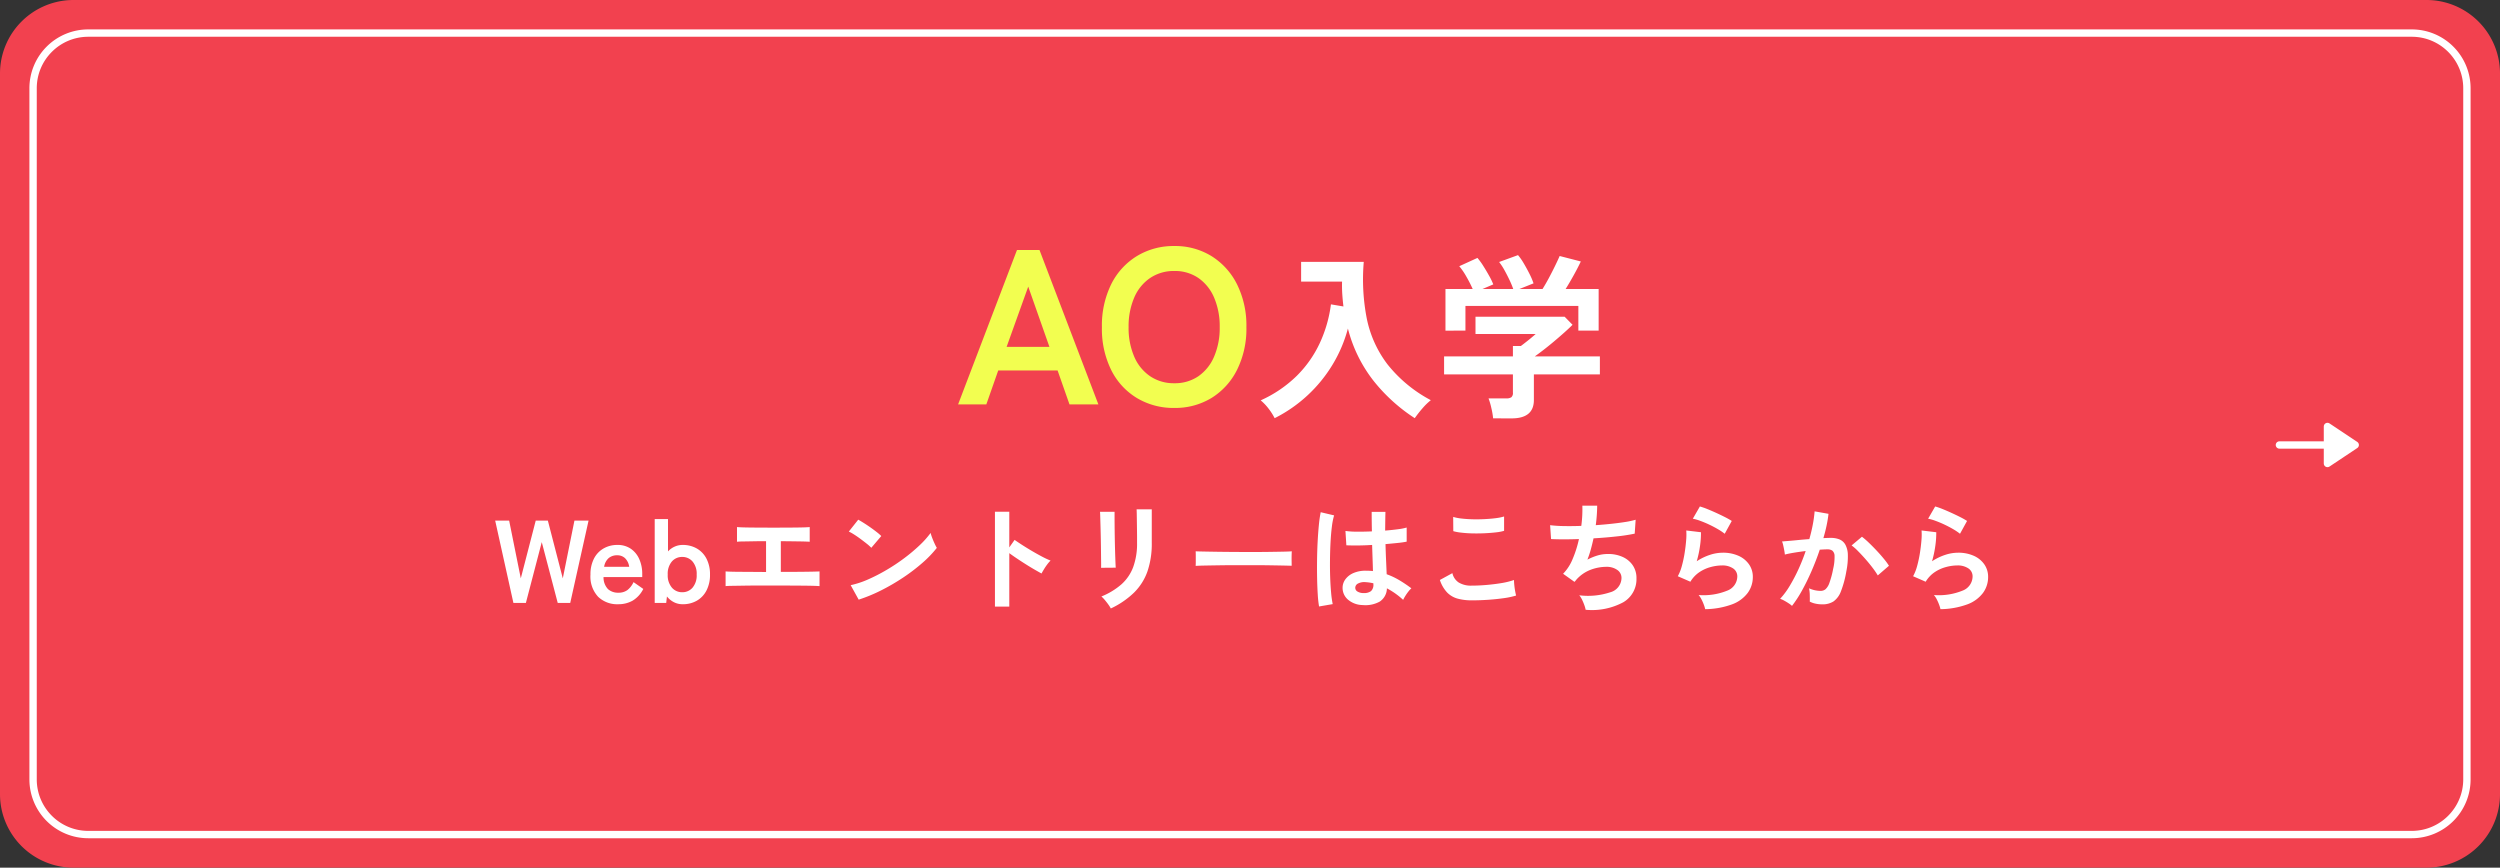 <svg xmlns="http://www.w3.org/2000/svg" width="340" height="118" viewBox="0 0 340 118"><rect x="0" y="0" width="340" height="118" fill="#333333" stroke="none"/><g data-name="グループ 40386"><path data-name="パス 109296" d="M10 0h320a10 10 0 0110 10v98a10 10 0 01-10 10H10a10 10 0 01-10-10V10A10 10 0 0110 0z" fill="#f2414f"/><g data-name="パス 109297" fill="none"><path d="M12 4h316a8 8 0 018 8v94a8 8 0 01-8 8H12a8 8 0 01-8-8V12a8 8 0 018-8z"/><path d="M12 5c-3.86 0-7 3.14-7 7v94c0 3.86 3.14 7 7 7h316c3.86 0 7-3.14 7-7V12c0-3.86-3.14-7-7-7H12m0-1h316a8 8 0 018 8v94a8 8 0 01-8 8H12a8 8 0 01-8-8V12a8 8 0 018-8z" fill="#fff"/></g><path data-name="パス 109300" d="M173.352 56.872a8.1 8.1 0 00-.828-1.3 6.918 6.918 0 00-1.068-1.124 16.862 16.862 0 004.932-3.36 15.512 15.512 0 003.12-4.464 17.967 17.967 0 001.5-5.232l1.7.288q-.1-.816-.156-1.656t-.032-1.724h-5.568v-2.688h8.52a27.894 27.894 0 00.408 7.7 15.28 15.28 0 002.82 6.24 18.661 18.661 0 005.892 4.872 8.3 8.3 0 00-1.152 1.128 14.528 14.528 0 00-1.032 1.32 23.375 23.375 0 01-5.592-5.064 19.187 19.187 0 01-3.5-7.128 18.781 18.781 0 01-2.1 4.932 19.3 19.3 0 01-3.4 4.164 19.345 19.345 0 01-4.464 3.096zm29.712.024a10.117 10.117 0 00-.24-1.4 9.349 9.349 0 00-.384-1.312h2.4a1.209 1.209 0 00.7-.156.749.749 0 00.216-.636V50.92h-9.36v-2.448h9.36v-1.416h1.08q.36-.264.948-.732t1.068-.9h-8.184v-2.352h12.12l1.08 1.1q-.456.456-1.128 1.056t-1.42 1.228q-.744.624-1.428 1.152t-1.164.864h8.856v2.448h-8.976v3.48q0 2.5-3.024 2.5zm-6.48-11.928V39.3h3.7a17.459 17.459 0 00-.852-1.668 9.27 9.27 0 00-.972-1.428l2.472-1.128a8.672 8.672 0 01.78 1.068q.42.66.8 1.344a9.181 9.181 0 01.576 1.188l-1.464.624h4.176a12.6 12.6 0 00-.516-1.236q-.324-.684-.684-1.332a8.264 8.264 0 00-.72-1.1l2.568-.936a7.491 7.491 0 01.78 1.116q.42.708.792 1.452a9.156 9.156 0 01.54 1.272l-1.92.768h3.144q.408-.648.852-1.476t.84-1.644q.4-.816.636-1.368l2.88.744q-.408.864-.984 1.9t-1.08 1.84h4.488v5.664h-2.76v-3.36H199.3v3.36z" fill="#fff"/><path data-name="パス 109298" d="M69.824 82l-2.48-11.2h1.9l1.584 7.856L72.86 70.8h1.648l2.032 7.856 1.584-7.856h1.92L77.552 82h-1.7l-2.172-8.272L71.52 82zm14.24.176a3.726 3.726 0 01-2.72-1.016 4.035 4.035 0 01-1.04-3.016 4.659 4.659 0 01.464-2.152 3.34 3.34 0 011.3-1.392 3.693 3.693 0 011.9-.488 3.128 3.128 0 011.824.52 3.327 3.327 0 011.152 1.416 4.894 4.894 0 01.4 2.016v.416H82.08a2.3 2.3 0 00.608 1.64 2.029 2.029 0 001.408.488 2 2 0 001.232-.36 2.918 2.918 0 00.832-1.08l1.328.928a3.858 3.858 0 01-1.448 1.592 3.92 3.92 0 01-1.976.488zm-1.9-5.088h3.408a2.03 2.03 0 00-.552-1.16 1.494 1.494 0 00-1.08-.408 1.739 1.739 0 00-1.16.38 2 2 0 00-.62 1.188zm10.684 5.088a2.583 2.583 0 01-1.2-.28 2.923 2.923 0 01-.944-.776l-.1.88H89.04V70.592h1.808v4.4a2.756 2.756 0 01.9-.648 2.643 2.643 0 011.1-.232 3.785 3.785 0 011.912.48 3.375 3.375 0 011.32 1.384 4.566 4.566 0 01.48 2.168 4.566 4.566 0 01-.48 2.168 3.375 3.375 0 01-1.32 1.388 3.785 3.785 0 01-1.912.476zm-.068-1.632a1.812 1.812 0 001.408-.624 2.57 2.57 0 00.56-1.776 2.57 2.57 0 00-.56-1.776 1.812 1.812 0 00-1.408-.624 1.812 1.812 0 00-1.408.624 2.57 2.57 0 00-.56 1.776 2.57 2.57 0 00.568 1.776 1.812 1.812 0 001.4.624zm5.9-.832v-2q.528.048 1.984.056t3.52.024V73.6q-.9 0-1.72.016t-1.416.024a7.554 7.554 0 00-.816.04v-2q.464.048 1.784.064t3.208.016q1.824 0 3.144-.016t1.752-.064v2q-.352-.032-1.368-.048t-2.56-.032v4.176q1.312 0 2.408-.008t1.84-.024q.744-.016 1.016-.032v2q-.512-.048-2.168-.064t-4.136-.016h-2.08q-1.04 0-1.944.016t-1.544.024q-.64.008-.896.04zm18.1 1.84l-1.088-1.968a12.293 12.293 0 002.392-.792 24.044 24.044 0 002.52-1.3 25.356 25.356 0 002.4-1.6 22.962 22.962 0 002.06-1.732 12.4 12.4 0 001.5-1.68 5.528 5.528 0 00.216.672q.152.4.328.776a6.094 6.094 0 00.3.584 15.035 15.035 0 01-1.96 2.04 25 25 0 01-2.6 1.984 28.34 28.34 0 01-2.976 1.736 21.52 21.52 0 01-3.092 1.28zm1.716-7.052a5.744 5.744 0 00-.584-.528q-.376-.3-.832-.64t-.888-.616a5.827 5.827 0 00-.752-.424l1.28-1.616q.32.176.752.448t.888.592q.456.32.856.632a7.082 7.082 0 01.64.552zm16.816 8V69.6h1.952v4.848l.72-1.024q.384.272 1.016.68t1.352.832q.72.424 1.392.776a10.8 10.8 0 001.136.528 3.831 3.831 0 00-.44.5 7.84 7.84 0 00-.456.672q-.208.344-.336.584-.384-.208-.952-.536t-1.2-.728q-.632-.4-1.216-.792t-1.016-.712V82.5zm15.76.256a4.153 4.153 0 00-.328-.528q-.216-.3-.472-.608a4.322 4.322 0 00-.48-.5 9.56 9.56 0 002.72-1.648 5.936 5.936 0 001.6-2.344 9.273 9.273 0 00.528-3.3v-.736q0-.352-.008-.912t-.016-1.152l-.016-1.072q-.008-.48-.024-.688h2.064v4.56a11.578 11.578 0 01-.592 3.9 7.625 7.625 0 01-1.824 2.872 11.564 11.564 0 01-3.152 2.152zm-1.328-5.536q.016-.144.008-.712t-.016-1.384q-.008-.816-.024-1.712t-.04-1.712l-.04-1.384q-.016-.568-.032-.712h1.98v.736q0 .56.008 1.352t.024 1.656q.016.864.04 1.672t.048 1.392q.024.584.04.792zm12.864-.26q.016-.224.016-.608v-.768q0-.384-.016-.608.3.016 1.08.032t1.856.032q1.08.016 2.312.024t2.464.008q1.232 0 2.328-.016t1.9-.032q.8-.016 1.136-.048-.016.208-.024.592t0 .776q.008.392.008.6-.4-.016-1.176-.032t-1.812-.032q-1.032-.016-2.192-.016h-2.344q-1.184 0-2.256.016t-1.928.032q-.856.016-1.352.048zm22.72 5.328a3.143 3.143 0 01-2-.736 2.094 2.094 0 01-.736-1.664 1.95 1.95 0 01.4-1.128 2.648 2.648 0 011.088-.832 4.125 4.125 0 011.68-.312 9.031 9.031 0 01.96.048q-.016-.7-.048-1.6t-.064-1.952q-.992.064-1.92.072t-1.584-.024l-.124-1.952a10.7 10.7 0 001.56.1q.968.008 2.04-.04-.016-.64-.024-1.3t-.008-1.352h1.872q-.016.608-.024 1.248t-.016 1.296q.96-.08 1.744-.184a7.308 7.308 0 001.184-.232v1.92a12.046 12.046 0 01-1.216.176q-.768.08-1.664.16.032 1.168.08 2.232t.08 1.864a9.815 9.815 0 011.728.816 17.548 17.548 0 011.632 1.1 2.853 2.853 0 00-.408.44 6.551 6.551 0 00-.424.608 5.194 5.194 0 00-.288.52 10.506 10.506 0 00-2.208-1.568 2.2 2.2 0 01-.968 1.8 4.02 4.02 0 01-2.324.476zm-5.936.192a14.89 14.89 0 01-.176-1.608q-.064-.984-.088-2.192t-.008-2.5q.016-1.288.08-2.52t.168-2.272a16.854 16.854 0 01.248-1.728l1.824.432a8.987 8.987 0 00-.3 1.5q-.12.944-.184 2.1t-.076 2.408q-.016 1.232.024 2.392t.128 2.12a13.422 13.422 0 00.216 1.548zm6.08-1.824a1.548 1.548 0 00.984-.264 1.165 1.165 0 00.324-.952v-.112a6.478 6.478 0 00-1.136-.16 1.8 1.8 0 00-.952.192.657.657 0 00-.376.544.589.589 0 00.3.544 1.536 1.536 0 00.856.208zm14.688.992a7.2 7.2 0 01-1.912-.232 3.173 3.173 0 01-1.44-.84 4.521 4.521 0 01-.984-1.7l1.7-.928a2.063 2.063 0 00.848 1.264 3.179 3.179 0 001.792.432q1.024 0 2.112-.1t2.044-.264a10.281 10.281 0 001.584-.4q0 .256.04.672t.112.816q.072.4.136.624a10.107 10.107 0 01-1.632.352q-.992.144-2.136.224t-2.264.08zm-2.512-9.408l-.016-1.94a6.492 6.492 0 001.16.224q.7.08 1.5.1t1.628-.024q.816-.04 1.5-.128a6.485 6.485 0 001.136-.232v1.952a5.981 5.981 0 01-1.088.208q-.688.08-1.5.12t-1.648.024q-.832-.016-1.536-.1a6.857 6.857 0 01-1.136-.204zm18 10.688a4.007 4.007 0 00-.184-.648 7.422 7.422 0 00-.312-.736 2.763 2.763 0 00-.372-.584 9.583 9.583 0 004.208-.408 2.052 2.052 0 001.536-1.928 1.307 1.307 0 00-.584-1.12 2.489 2.489 0 00-1.48-.416 6.122 6.122 0 00-2.112.392 4.968 4.968 0 00-1.932 1.32l-.136.168q-.072.088-.152.168l-1.548-1.104A6.2 6.2 0 00213.888 76a14.888 14.888 0 00.848-2.688q-2.224.08-3.792 0l-.128-1.888a16.65 16.65 0 001.824.12q1.12.024 2.416-.024a16.882 16.882 0 00.144-2.752h2.016a20.99 20.99 0 01-.192 2.656q1.12-.08 2.16-.192t1.888-.248a10.794 10.794 0 001.376-.3l-.128 1.892a24.339 24.339 0 01-2.448.376q-1.5.168-3.152.264-.16.736-.36 1.472a13.494 13.494 0 01-.472 1.424 7.661 7.661 0 011.384-.568 4.772 4.772 0 011.352-.2 4.714 4.714 0 012.024.384 3.3 3.3 0 011.4 1.144 3.069 3.069 0 01.512 1.784 3.634 3.634 0 01-1.78 3.244 9 9 0 01-5.132 1.028zm16.256-.08a4.227 4.227 0 00-.184-.608 6.352 6.352 0 00-.328-.74 2.686 2.686 0 00-.384-.576 8.544 8.544 0 003.912-.604 2.082 2.082 0 001.352-1.9 1.286 1.286 0 00-.576-1.12 2.584 2.584 0 00-1.5-.4 6.014 6.014 0 00-1.536.216 5.1 5.1 0 00-1.544.7 4.11 4.11 0 00-1.224 1.3l-1.712-.748a6.123 6.123 0 00.552-1.4 15.881 15.881 0 00.376-1.752q.144-.912.208-1.728a8.238 8.238 0 00.016-1.344l2 .24a12.174 12.174 0 01-.128 1.848 14.348 14.348 0 01-.448 2.1 7.387 7.387 0 011.776-.864 5.615 5.615 0 011.744-.3 5.138 5.138 0 012.168.424 3.435 3.435 0 011.428 1.168 2.933 2.933 0 01.512 1.7 3.65 3.65 0 01-.7 2.184 4.683 4.683 0 01-2.124 1.548 10.968 10.968 0 01-3.656.656zm2.656-10.256a7.746 7.746 0 00-.952-.64q-.552-.32-1.16-.608t-1.192-.5a6.155 6.155 0 00-1.032-.3l.96-1.664a8.976 8.976 0 01.992.344q.576.232 1.208.52t1.2.576a10.149 10.149 0 01.936.528zm9.152 9.808a2.954 2.954 0 00-.448-.344q-.3-.2-.624-.376a2.748 2.748 0 00-.544-.24 10.594 10.594 0 001.3-1.752 22.674 22.674 0 001.184-2.248 25.316 25.316 0 00.992-2.5q-.816.1-1.576.224t-1.256.256q-.016-.208-.08-.56t-.144-.7a2.937 2.937 0 00-.16-.52l.96-.08q.592-.048 1.312-.12t1.44-.12q.288-1.008.472-1.976a16.441 16.441 0 00.248-1.8l1.888.336q-.08.736-.256 1.576t-.44 1.728q.32-.016.576-.024t.448-.008a3.081 3.081 0 011.144.2 1.637 1.637 0 01.808.7 3.02 3.02 0 01.352 1.392 9.92 9.92 0 01-.208 2.264 13.8 13.8 0 01-.728 2.7 2.943 2.943 0 01-1.012 1.384 2.772 2.772 0 01-1.552.4 4.4 4.4 0 01-.88-.092 3.025 3.025 0 01-.8-.28q.016-.368 0-.912a4.788 4.788 0 00-.1-.9 3.876 3.876 0 001.568.352 1.055 1.055 0 00.664-.216 2.053 2.053 0 00.536-.864 12.038 12.038 0 00.512-1.912 6.729 6.729 0 00.192-1.736.963.963 0 00-.3-.744 1.1 1.1 0 00-.64-.176q-.448 0-1.072.048-.5 1.488-1.128 2.928t-1.312 2.664a15.708 15.708 0 01-1.336 2.048zm11.668-4.144a11.326 11.326 0 00-.7-1.024q-.448-.592-.976-1.192t-1.024-1.1a6.441 6.441 0 00-.864-.76l1.408-1.184a10.338 10.338 0 01.9.776q.512.488 1.056 1.064t1 1.132a8.9 8.9 0 01.72.976zm8.524 4.592a4.226 4.226 0 00-.184-.608 6.352 6.352 0 00-.328-.74 2.686 2.686 0 00-.384-.576 8.544 8.544 0 003.912-.604 2.082 2.082 0 001.352-1.9 1.286 1.286 0 00-.576-1.12 2.584 2.584 0 00-1.5-.4 6.014 6.014 0 00-1.536.216 5.1 5.1 0 00-1.544.7 4.11 4.11 0 00-1.224 1.3l-1.712-.748a6.123 6.123 0 00.552-1.4 15.882 15.882 0 00.376-1.752q.144-.912.208-1.728a8.239 8.239 0 00.016-1.344l2 .24a12.174 12.174 0 01-.128 1.848 14.348 14.348 0 01-.448 2.1 7.387 7.387 0 011.776-.864 5.615 5.615 0 011.744-.3 5.138 5.138 0 012.168.424 3.435 3.435 0 011.428 1.168 2.933 2.933 0 01.512 1.7 3.65 3.65 0 01-.7 2.184 4.683 4.683 0 01-2.124 1.548 10.968 10.968 0 01-3.656.656zm2.656-10.256a7.745 7.745 0 00-.952-.64q-.552-.32-1.16-.608t-1.192-.5a6.155 6.155 0 00-1.032-.3l.96-1.664a8.976 8.976 0 01.992.344q.576.232 1.208.52t1.2.576a10.149 10.149 0 01.936.528z" fill="#fff"/><g data-name="アートワーク 3"><g data-name="グループ 40383" stroke="#fff" stroke-linecap="round" stroke-linejoin="round"><path data-name="線 8205" fill="none" d="M309.999 60.518h9.598"/><path data-name="パス 109293" d="M316.534 63.035l3.777-2.518L316.534 58z" fill="#fff"/></g></g><path data-name="パス 109299" d="M130.3 55l8.01-21h3.06l8.01 21h-3.93l-1.62-4.62h-8.07L134.14 55zm6.6-7.83h5.82l-2.88-8.19zm22.8 8.31a9.64 9.64 0 01-5.085-1.35 9.26 9.26 0 01-3.5-3.825 12.638 12.638 0 01-1.255-5.805 12.708 12.708 0 011.26-5.835 9.363 9.363 0 013.5-3.84 9.559 9.559 0 015.08-1.365 9.4 9.4 0 015.055 1.365 9.537 9.537 0 013.48 3.84 12.583 12.583 0 011.275 5.835 12.514 12.514 0 01-1.275 5.805 9.43 9.43 0 01-3.48 3.825 9.485 9.485 0 01-5.055 1.35zm0-3.36a5.645 5.645 0 003.27-.945 6.174 6.174 0 002.145-2.67 9.8 9.8 0 00.765-4.005 9.88 9.88 0 00-.765-4.035 6.174 6.174 0 00-2.145-2.665 5.645 5.645 0 00-3.27-.945 5.735 5.735 0 00-3.27.945 6.093 6.093 0 00-2.175 2.67 9.88 9.88 0 00-.765 4.03 9.8 9.8 0 00.765 4.005 6.093 6.093 0 002.175 2.67 5.735 5.735 0 003.27.945z" fill="#f2fe50"/></g></svg>
